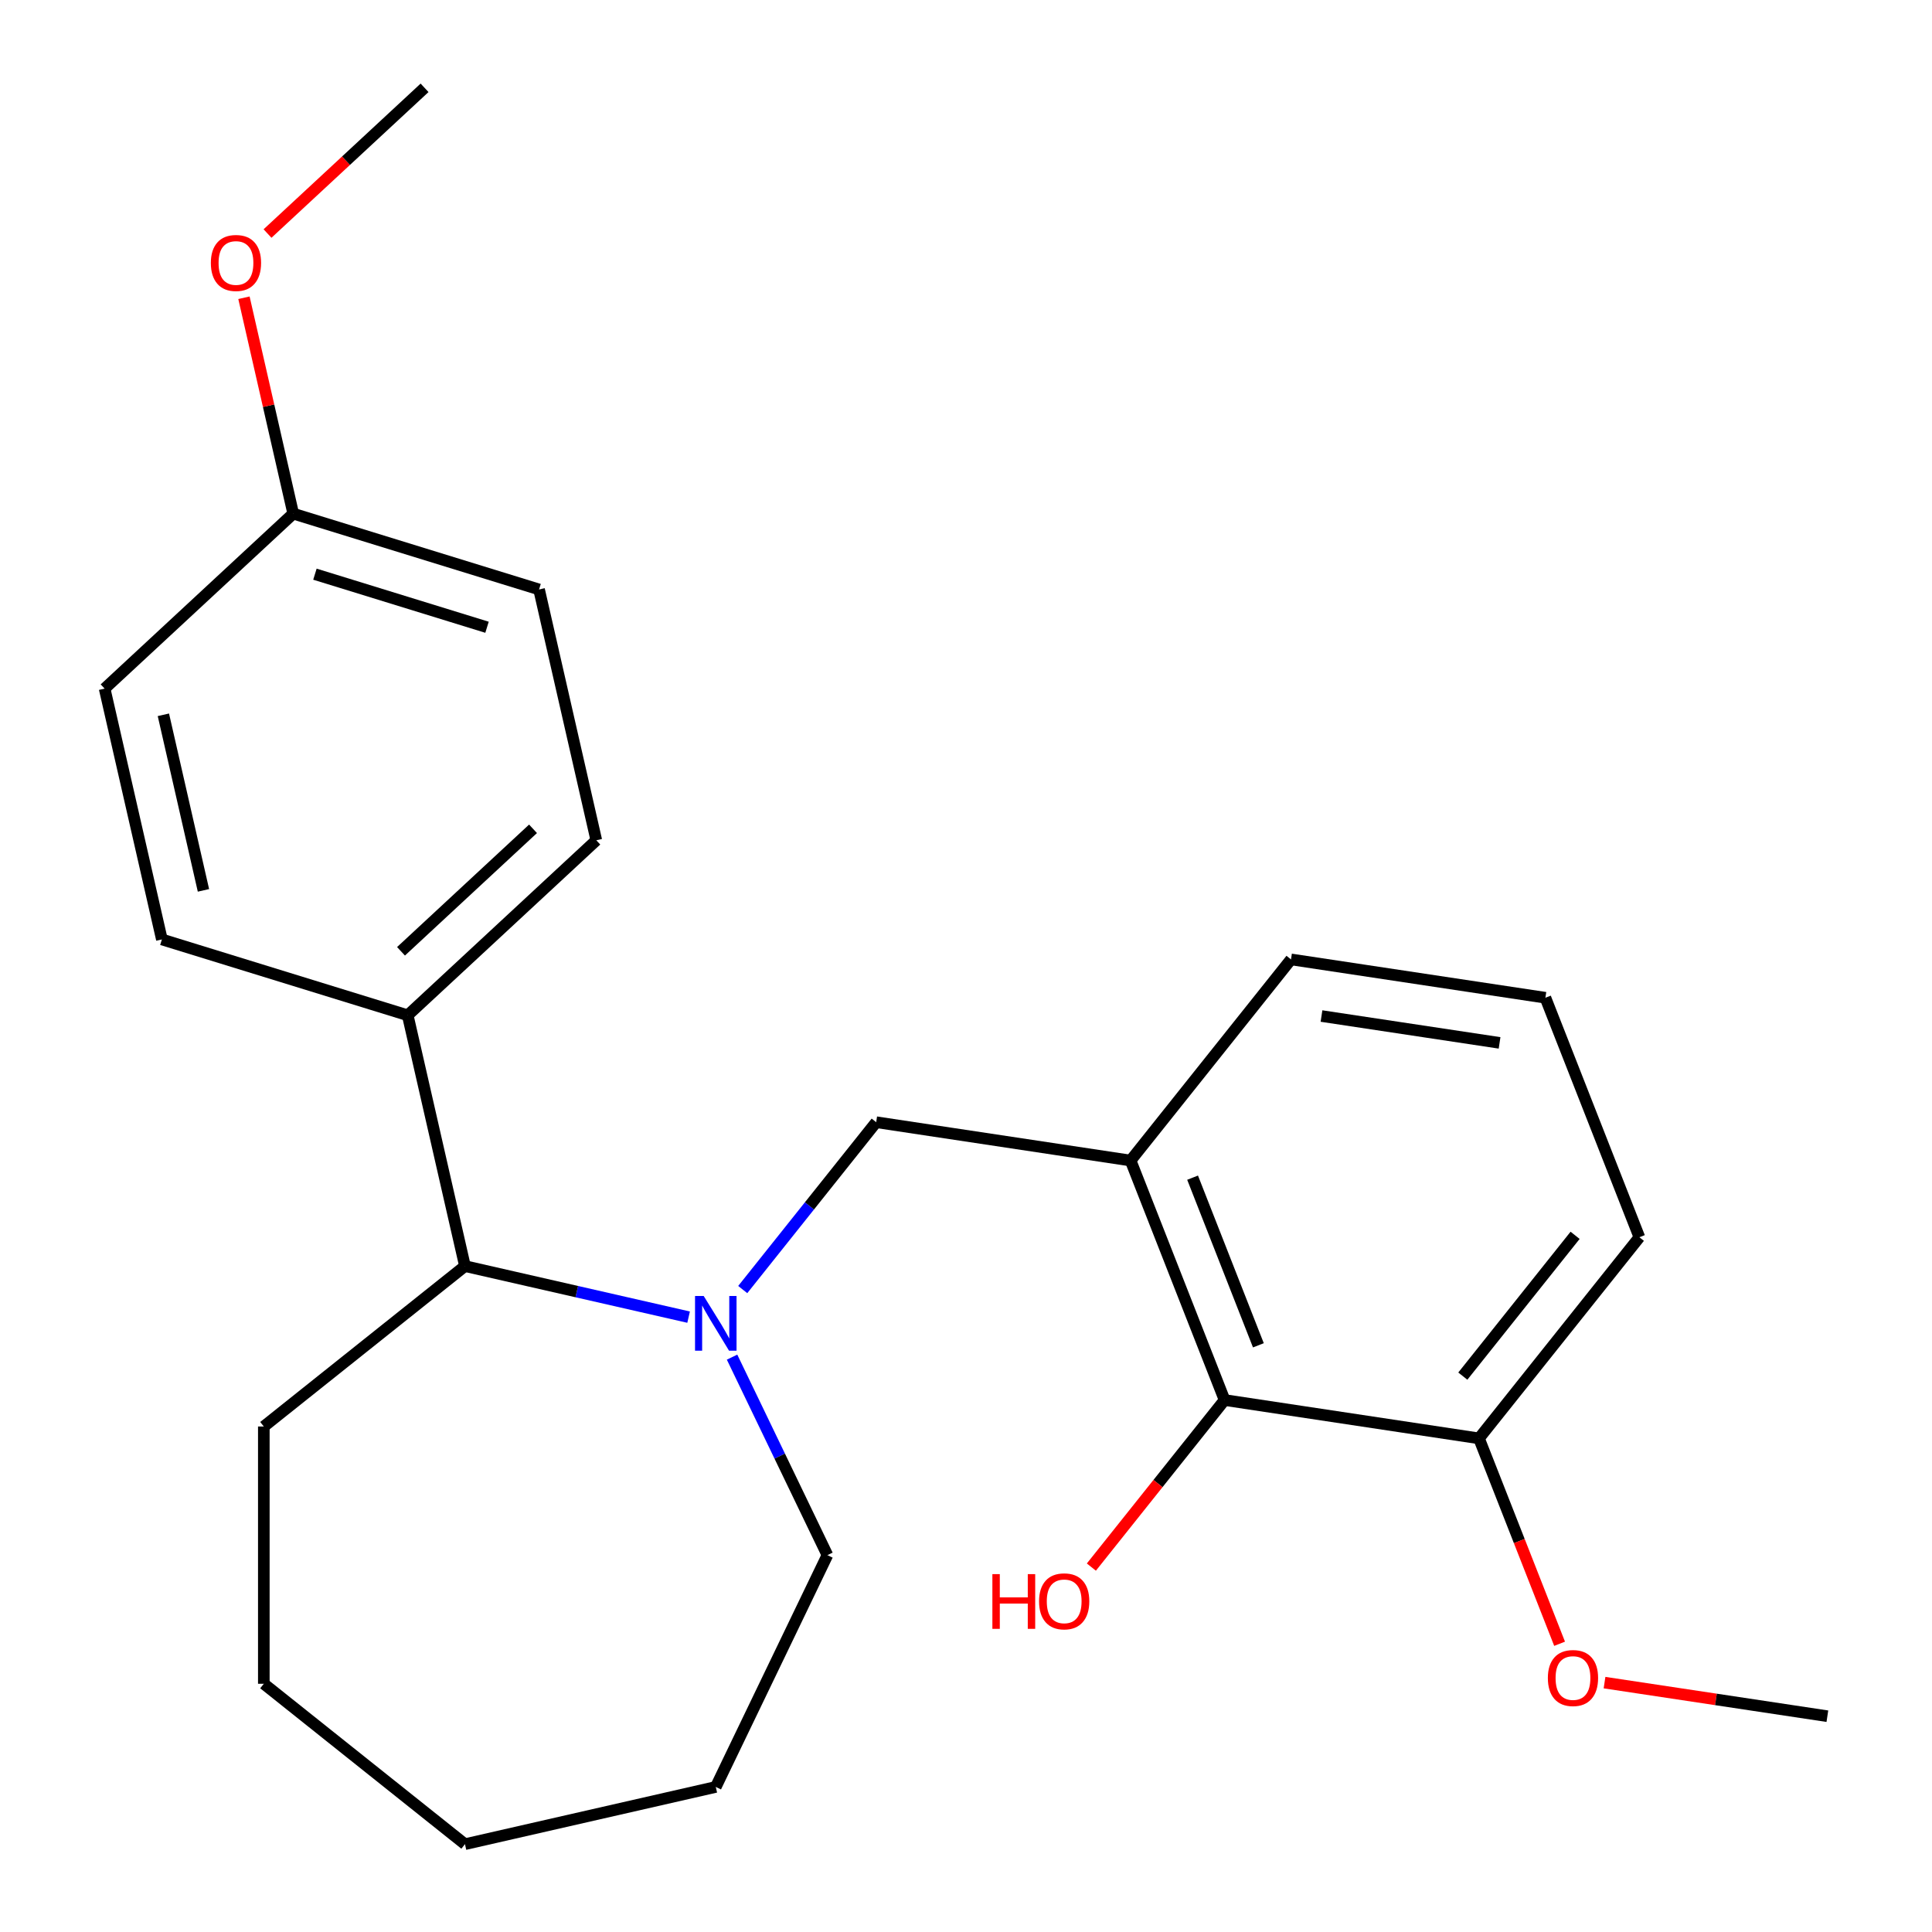 <?xml version='1.0' encoding='iso-8859-1'?>
<svg version='1.1' baseProfile='full'
              xmlns='http://www.w3.org/2000/svg'
                      xmlns:rdkit='http://www.rdkit.org/xml'
                      xmlns:xlink='http://www.w3.org/1999/xlink'
                  xml:space='preserve'
width='1000px' height='1000px' viewBox='0 0 1000 1000'>
<!-- END OF HEADER -->
<rect style='opacity:1.0;fill:#FFFFFF;stroke:none' width='1000' height='1000' x='0' y='0'> </rect>
<path class='bond-1' d='M 384.437,667.472 L 418.977,624.161' style='fill:none;fill-rule:evenodd;stroke:#0000FF;stroke-width:6px;stroke-linecap:butt;stroke-linejoin:miter;stroke-opacity:1' />
<path class='bond-1' d='M 418.977,624.161 L 453.516,580.849' style='fill:none;fill-rule:evenodd;stroke:#000000;stroke-width:6px;stroke-linecap:butt;stroke-linejoin:miter;stroke-opacity:1' />
<path class='bond-3' d='M 356.421,681.75 L 298.543,668.539' style='fill:none;fill-rule:evenodd;stroke:#0000FF;stroke-width:6px;stroke-linecap:butt;stroke-linejoin:miter;stroke-opacity:1' />
<path class='bond-3' d='M 298.543,668.539 L 240.665,655.329' style='fill:none;fill-rule:evenodd;stroke:#000000;stroke-width:6px;stroke-linecap:butt;stroke-linejoin:miter;stroke-opacity:1' />
<path class='bond-9' d='M 378.912,702.45 L 403.59,753.694' style='fill:none;fill-rule:evenodd;stroke:#0000FF;stroke-width:6px;stroke-linecap:butt;stroke-linejoin:miter;stroke-opacity:1' />
<path class='bond-9' d='M 403.59,753.694 L 428.268,804.937' style='fill:none;fill-rule:evenodd;stroke:#000000;stroke-width:6px;stroke-linecap:butt;stroke-linejoin:miter;stroke-opacity:1' />
<path class='bond-0' d='M 585.193,600.696 L 453.516,580.849' style='fill:none;fill-rule:evenodd;stroke:#000000;stroke-width:6px;stroke-linecap:butt;stroke-linejoin:miter;stroke-opacity:1' />
<path class='bond-2' d='M 585.193,600.696 L 633.843,724.655' style='fill:none;fill-rule:evenodd;stroke:#000000;stroke-width:6px;stroke-linecap:butt;stroke-linejoin:miter;stroke-opacity:1' />
<path class='bond-2' d='M 617.282,609.56 L 651.337,696.331' style='fill:none;fill-rule:evenodd;stroke:#000000;stroke-width:6px;stroke-linecap:butt;stroke-linejoin:miter;stroke-opacity:1' />
<path class='bond-13' d='M 585.193,600.696 L 668.219,496.585' style='fill:none;fill-rule:evenodd;stroke:#000000;stroke-width:6px;stroke-linecap:butt;stroke-linejoin:miter;stroke-opacity:1' />
<path class='bond-5' d='M 633.843,724.655 L 765.519,744.502' style='fill:none;fill-rule:evenodd;stroke:#000000;stroke-width:6px;stroke-linecap:butt;stroke-linejoin:miter;stroke-opacity:1' />
<path class='bond-8' d='M 633.843,724.655 L 599.367,767.886' style='fill:none;fill-rule:evenodd;stroke:#000000;stroke-width:6px;stroke-linecap:butt;stroke-linejoin:miter;stroke-opacity:1' />
<path class='bond-8' d='M 599.367,767.886 L 564.891,811.118' style='fill:none;fill-rule:evenodd;stroke:#FF0000;stroke-width:6px;stroke-linecap:butt;stroke-linejoin:miter;stroke-opacity:1' />
<path class='bond-4' d='M 240.665,655.329 L 211.033,525.504' style='fill:none;fill-rule:evenodd;stroke:#000000;stroke-width:6px;stroke-linecap:butt;stroke-linejoin:miter;stroke-opacity:1' />
<path class='bond-17' d='M 240.665,655.329 L 136.553,738.355' style='fill:none;fill-rule:evenodd;stroke:#000000;stroke-width:6px;stroke-linecap:butt;stroke-linejoin:miter;stroke-opacity:1' />
<path class='bond-6' d='M 211.033,525.504 L 308.649,434.93' style='fill:none;fill-rule:evenodd;stroke:#000000;stroke-width:6px;stroke-linecap:butt;stroke-linejoin:miter;stroke-opacity:1' />
<path class='bond-6' d='M 207.561,492.395 L 275.892,428.993' style='fill:none;fill-rule:evenodd;stroke:#000000;stroke-width:6px;stroke-linecap:butt;stroke-linejoin:miter;stroke-opacity:1' />
<path class='bond-7' d='M 211.033,525.504 L 83.786,486.253' style='fill:none;fill-rule:evenodd;stroke:#000000;stroke-width:6px;stroke-linecap:butt;stroke-linejoin:miter;stroke-opacity:1' />
<path class='bond-14' d='M 765.519,744.502 L 786.381,797.657' style='fill:none;fill-rule:evenodd;stroke:#000000;stroke-width:6px;stroke-linecap:butt;stroke-linejoin:miter;stroke-opacity:1' />
<path class='bond-14' d='M 786.381,797.657 L 807.243,850.812' style='fill:none;fill-rule:evenodd;stroke:#FF0000;stroke-width:6px;stroke-linecap:butt;stroke-linejoin:miter;stroke-opacity:1' />
<path class='bond-26' d='M 765.519,744.502 L 848.546,640.39' style='fill:none;fill-rule:evenodd;stroke:#000000;stroke-width:6px;stroke-linecap:butt;stroke-linejoin:miter;stroke-opacity:1' />
<path class='bond-26' d='M 757.151,712.28 L 815.269,639.402' style='fill:none;fill-rule:evenodd;stroke:#000000;stroke-width:6px;stroke-linecap:butt;stroke-linejoin:miter;stroke-opacity:1' />
<path class='bond-11' d='M 308.649,434.93 L 279.018,305.105' style='fill:none;fill-rule:evenodd;stroke:#000000;stroke-width:6px;stroke-linecap:butt;stroke-linejoin:miter;stroke-opacity:1' />
<path class='bond-12' d='M 83.786,486.253 L 54.154,356.428' style='fill:none;fill-rule:evenodd;stroke:#000000;stroke-width:6px;stroke-linecap:butt;stroke-linejoin:miter;stroke-opacity:1' />
<path class='bond-12' d='M 105.306,460.853 L 84.564,369.976' style='fill:none;fill-rule:evenodd;stroke:#000000;stroke-width:6px;stroke-linecap:butt;stroke-linejoin:miter;stroke-opacity:1' />
<path class='bond-21' d='M 428.268,804.937 L 370.49,924.914' style='fill:none;fill-rule:evenodd;stroke:#000000;stroke-width:6px;stroke-linecap:butt;stroke-linejoin:miter;stroke-opacity:1' />
<path class='bond-10' d='M 151.77,265.854 L 54.154,356.428' style='fill:none;fill-rule:evenodd;stroke:#000000;stroke-width:6px;stroke-linecap:butt;stroke-linejoin:miter;stroke-opacity:1' />
<path class='bond-15' d='M 151.77,265.854 L 139.018,209.986' style='fill:none;fill-rule:evenodd;stroke:#000000;stroke-width:6px;stroke-linecap:butt;stroke-linejoin:miter;stroke-opacity:1' />
<path class='bond-15' d='M 139.018,209.986 L 126.267,154.118' style='fill:none;fill-rule:evenodd;stroke:#FF0000;stroke-width:6px;stroke-linecap:butt;stroke-linejoin:miter;stroke-opacity:1' />
<path class='bond-25' d='M 151.77,265.854 L 279.018,305.105' style='fill:none;fill-rule:evenodd;stroke:#000000;stroke-width:6px;stroke-linecap:butt;stroke-linejoin:miter;stroke-opacity:1' />
<path class='bond-25' d='M 163.007,297.191 L 252.08,324.667' style='fill:none;fill-rule:evenodd;stroke:#000000;stroke-width:6px;stroke-linecap:butt;stroke-linejoin:miter;stroke-opacity:1' />
<path class='bond-16' d='M 668.219,496.585 L 799.896,516.432' style='fill:none;fill-rule:evenodd;stroke:#000000;stroke-width:6px;stroke-linecap:butt;stroke-linejoin:miter;stroke-opacity:1' />
<path class='bond-16' d='M 684.001,525.897 L 776.175,539.79' style='fill:none;fill-rule:evenodd;stroke:#000000;stroke-width:6px;stroke-linecap:butt;stroke-linejoin:miter;stroke-opacity:1' />
<path class='bond-19' d='M 830.499,870.922 L 888.172,879.615' style='fill:none;fill-rule:evenodd;stroke:#FF0000;stroke-width:6px;stroke-linecap:butt;stroke-linejoin:miter;stroke-opacity:1' />
<path class='bond-19' d='M 888.172,879.615 L 945.846,888.308' style='fill:none;fill-rule:evenodd;stroke:#000000;stroke-width:6px;stroke-linecap:butt;stroke-linejoin:miter;stroke-opacity:1' />
<path class='bond-20' d='M 138.467,120.878 L 179.111,83.166' style='fill:none;fill-rule:evenodd;stroke:#FF0000;stroke-width:6px;stroke-linecap:butt;stroke-linejoin:miter;stroke-opacity:1' />
<path class='bond-20' d='M 179.111,83.166 L 219.754,45.455' style='fill:none;fill-rule:evenodd;stroke:#000000;stroke-width:6px;stroke-linecap:butt;stroke-linejoin:miter;stroke-opacity:1' />
<path class='bond-18' d='M 799.896,516.432 L 848.546,640.39' style='fill:none;fill-rule:evenodd;stroke:#000000;stroke-width:6px;stroke-linecap:butt;stroke-linejoin:miter;stroke-opacity:1' />
<path class='bond-22' d='M 136.553,738.355 L 136.553,871.519' style='fill:none;fill-rule:evenodd;stroke:#000000;stroke-width:6px;stroke-linecap:butt;stroke-linejoin:miter;stroke-opacity:1' />
<path class='bond-23' d='M 370.49,924.914 L 240.665,954.545' style='fill:none;fill-rule:evenodd;stroke:#000000;stroke-width:6px;stroke-linecap:butt;stroke-linejoin:miter;stroke-opacity:1' />
<path class='bond-24' d='M 136.553,871.519 L 240.665,954.545' style='fill:none;fill-rule:evenodd;stroke:#000000;stroke-width:6px;stroke-linecap:butt;stroke-linejoin:miter;stroke-opacity:1' />
<path  class='atom-0' d='M 364.23 670.801
L 373.51 685.801
Q 374.43 687.281, 375.91 689.961
Q 377.39 692.641, 377.47 692.801
L 377.47 670.801
L 381.23 670.801
L 381.23 699.121
L 377.35 699.121
L 367.39 682.721
Q 366.23 680.801, 364.99 678.601
Q 363.79 676.401, 363.43 675.721
L 363.43 699.121
L 359.75 699.121
L 359.75 670.801
L 364.23 670.801
' fill='#0000FF'/>
<path  class='atom-9' d='M 513.657 814.767
L 517.497 814.767
L 517.497 826.807
L 531.977 826.807
L 531.977 814.767
L 535.817 814.767
L 535.817 843.087
L 531.977 843.087
L 531.977 830.007
L 517.497 830.007
L 517.497 843.087
L 513.657 843.087
L 513.657 814.767
' fill='#FF0000'/>
<path  class='atom-9' d='M 537.817 828.847
Q 537.817 822.047, 541.177 818.247
Q 544.537 814.447, 550.817 814.447
Q 557.097 814.447, 560.457 818.247
Q 563.817 822.047, 563.817 828.847
Q 563.817 835.727, 560.417 839.647
Q 557.017 843.527, 550.817 843.527
Q 544.577 843.527, 541.177 839.647
Q 537.817 835.767, 537.817 828.847
M 550.817 840.327
Q 555.137 840.327, 557.457 837.447
Q 559.817 834.527, 559.817 828.847
Q 559.817 823.287, 557.457 820.487
Q 555.137 817.647, 550.817 817.647
Q 546.497 817.647, 544.137 820.447
Q 541.817 823.247, 541.817 828.847
Q 541.817 834.567, 544.137 837.447
Q 546.497 840.327, 550.817 840.327
' fill='#FF0000'/>
<path  class='atom-15' d='M 801.17 868.541
Q 801.17 861.741, 804.53 857.941
Q 807.89 854.141, 814.17 854.141
Q 820.45 854.141, 823.81 857.941
Q 827.17 861.741, 827.17 868.541
Q 827.17 875.421, 823.77 879.341
Q 820.37 883.221, 814.17 883.221
Q 807.93 883.221, 804.53 879.341
Q 801.17 875.461, 801.17 868.541
M 814.17 880.021
Q 818.49 880.021, 820.81 877.141
Q 823.17 874.221, 823.17 868.541
Q 823.17 862.981, 820.81 860.181
Q 818.49 857.341, 814.17 857.341
Q 809.85 857.341, 807.49 860.141
Q 805.17 862.941, 805.17 868.541
Q 805.17 874.261, 807.49 877.141
Q 809.85 880.021, 814.17 880.021
' fill='#FF0000'/>
<path  class='atom-16' d='M 109.138 136.109
Q 109.138 129.309, 112.498 125.509
Q 115.858 121.709, 122.138 121.709
Q 128.418 121.709, 131.778 125.509
Q 135.138 129.309, 135.138 136.109
Q 135.138 142.989, 131.738 146.909
Q 128.338 150.789, 122.138 150.789
Q 115.898 150.789, 112.498 146.909
Q 109.138 143.029, 109.138 136.109
M 122.138 147.589
Q 126.458 147.589, 128.778 144.709
Q 131.138 141.789, 131.138 136.109
Q 131.138 130.549, 128.778 127.749
Q 126.458 124.909, 122.138 124.909
Q 117.818 124.909, 115.458 127.709
Q 113.138 130.509, 113.138 136.109
Q 113.138 141.829, 115.458 144.709
Q 117.818 147.589, 122.138 147.589
' fill='#FF0000'/>
</svg>
